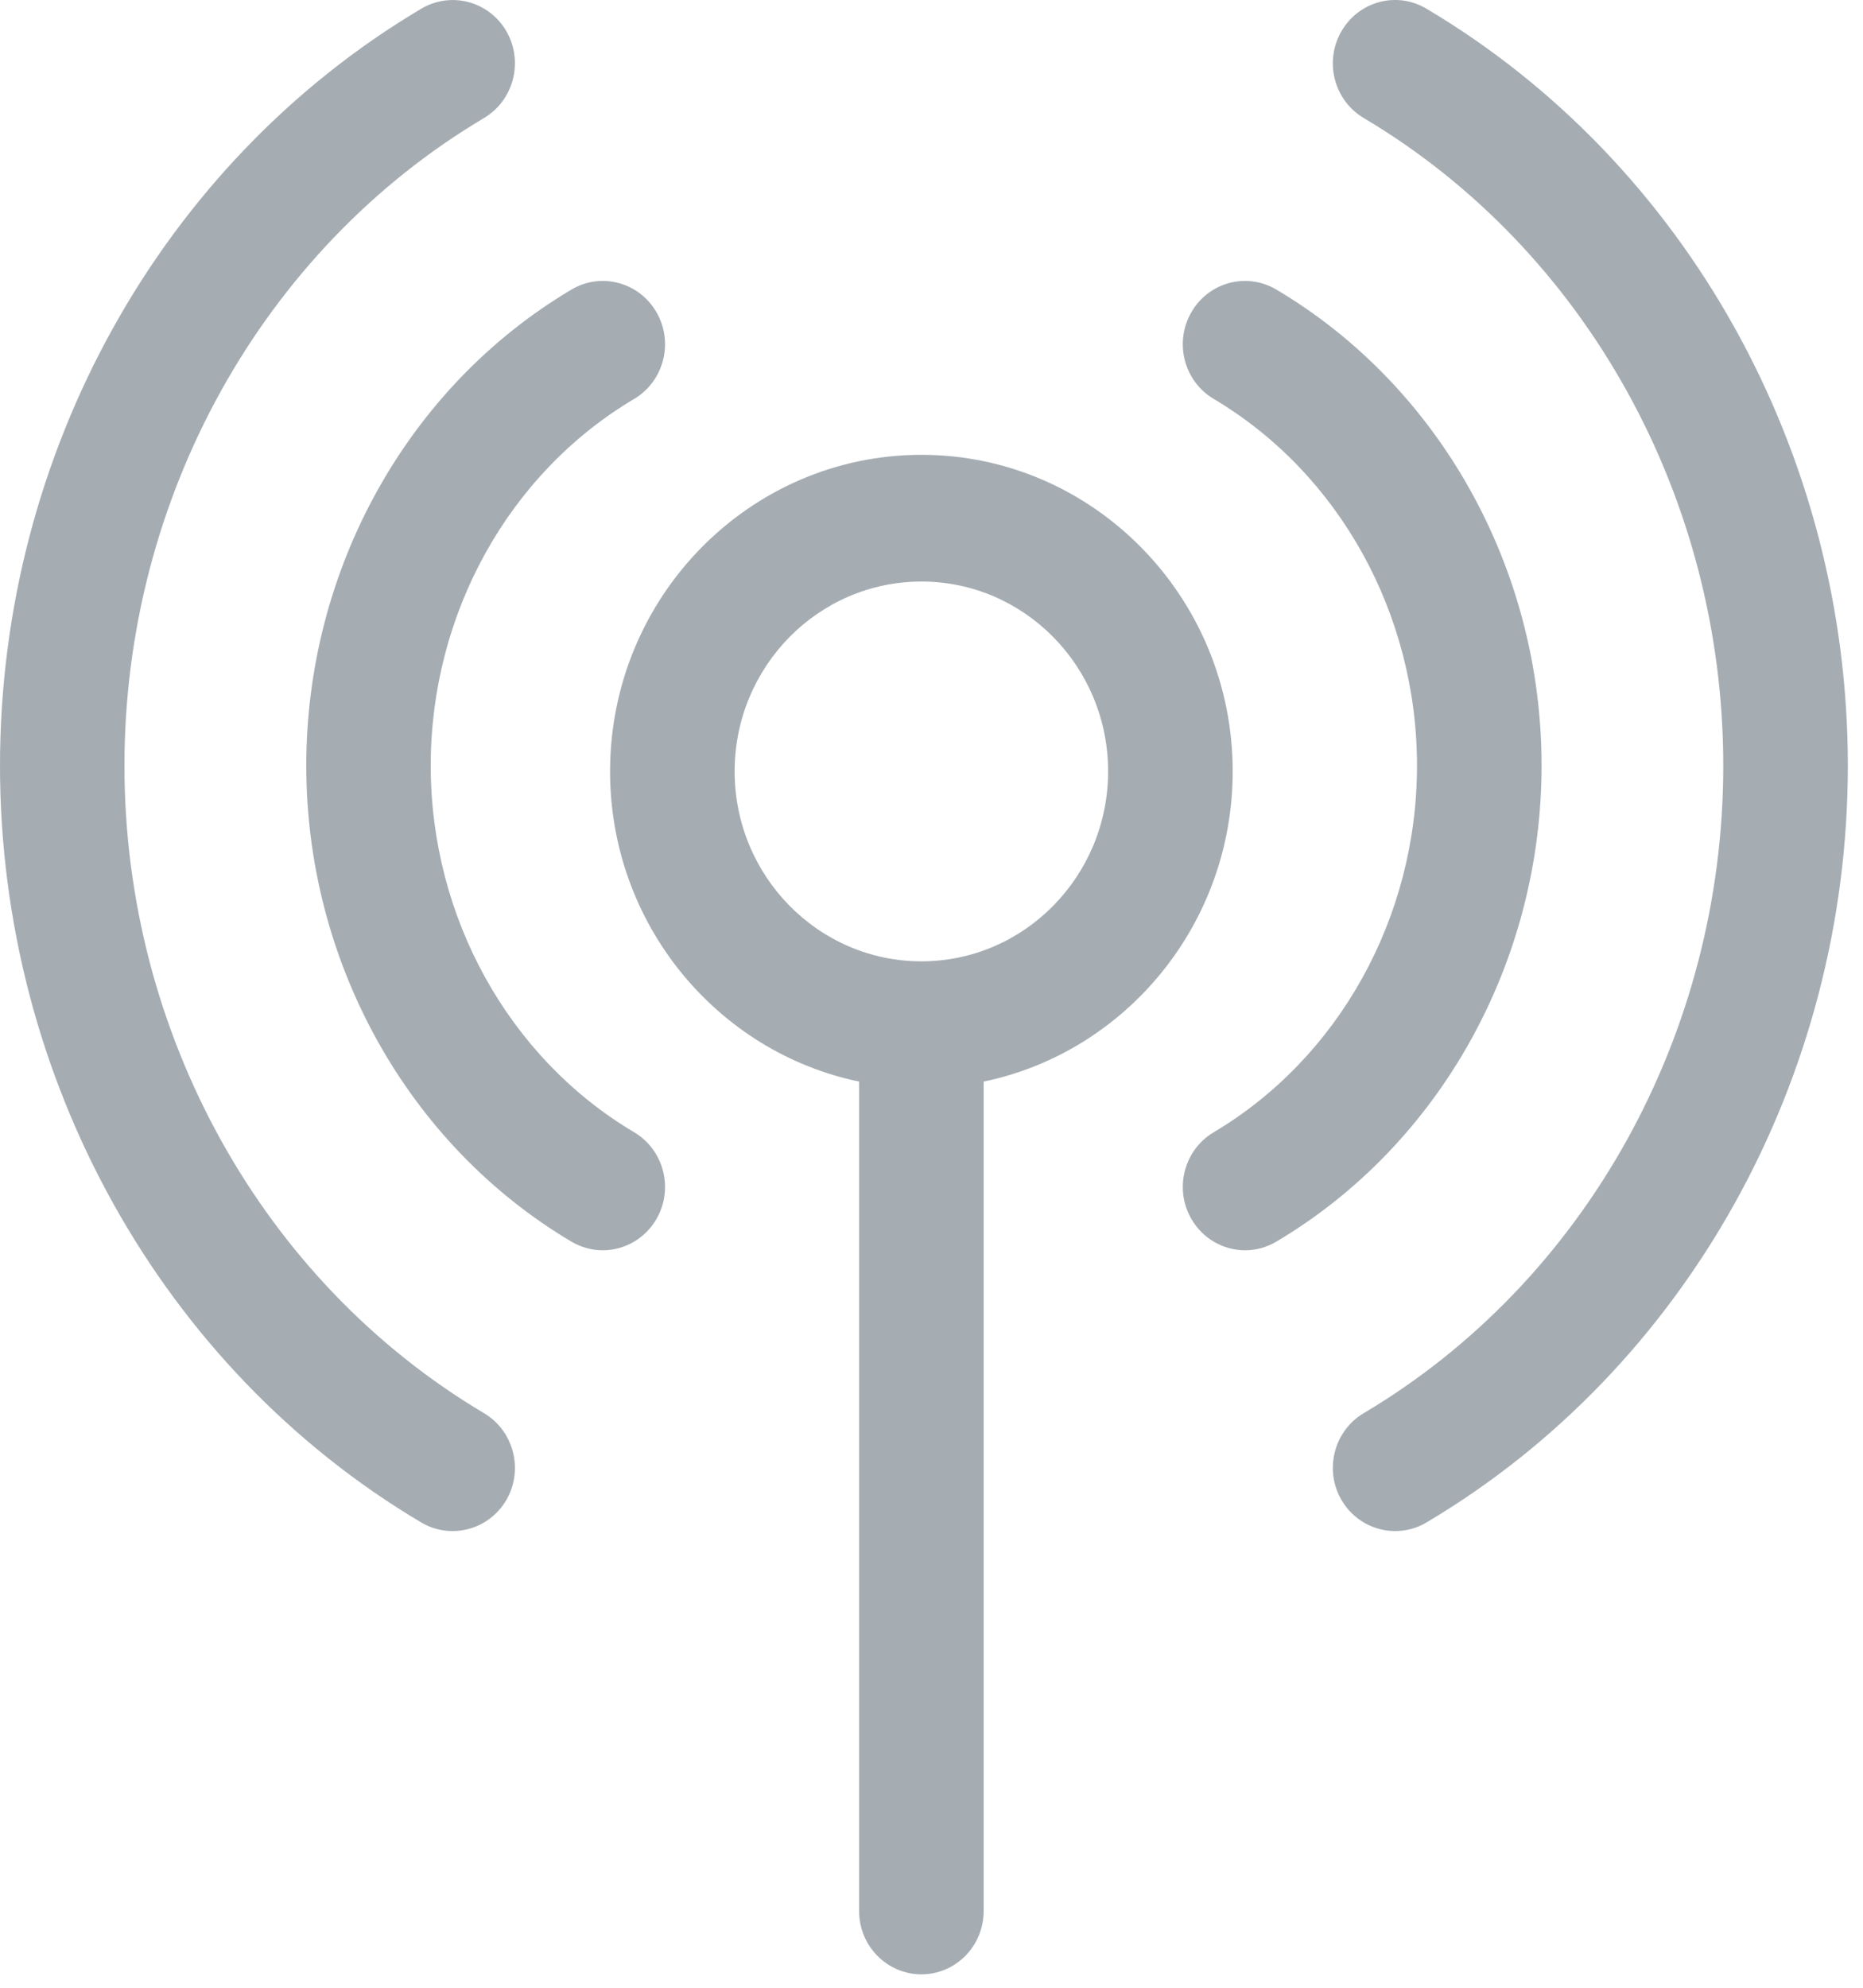 <?xml version="1.0" encoding="UTF-8"?>
<svg width="15px" height="16px" viewBox="0 0 15 16" version="1.1" xmlns="http://www.w3.org/2000/svg" xmlns:xlink="http://www.w3.org/1999/xlink">
    <!-- Generator: Sketch 58 (84663) - https://sketch.com -->
    <title>duration</title>
    <desc>Created with Sketch.</desc>
    <g id="Page-1" stroke="none" stroke-width="1" fill="none" fill-rule="evenodd">
        <g id="channel" transform="translate(-1067, -1260)">
            <g id="Page"></g>
            <g id="Group-50" transform="translate(1053, 1250)" fill="#A5ADB3" fill-rule="nonzero">
                <g id="Group-31" transform="translate(14, 8)">
                    <g id="Advocacy-Post-24px" transform="translate(0, 2)">
                        <g id="duration">
                            <g id="antenna">
                                <path d="M11.233,12.324 C11.061,12.324 10.893,12.234 10.8,12.072 C10.66,11.829 10.741,11.517 10.98,11.375 C12.766,10.315 13.875,8.318 13.875,6.163 C13.875,4.007 12.766,2.01 10.98,0.95 C10.741,0.808 10.66,0.496 10.8,0.253 C10.939,0.01 11.247,-0.073 11.485,0.07 C13.578,1.311 14.878,3.646 14.878,6.163 C14.878,8.679 13.578,11.014 11.485,12.255 C11.406,12.302 11.319,12.324 11.233,12.324 L11.233,12.324 Z" id="Path"></path>
                                <path d="M10.025,10.064 C9.853,10.064 9.685,9.973 9.592,9.811 C9.452,9.568 9.533,9.256 9.772,9.114 C10.782,8.514 11.409,7.383 11.409,6.163 C11.409,4.941 10.782,3.81 9.772,3.211 C9.533,3.069 9.452,2.757 9.592,2.514 C9.731,2.271 10.037,2.189 10.277,2.331 C11.594,3.112 12.412,4.58 12.412,6.162 C12.412,7.745 11.594,9.213 10.277,9.994 C10.198,10.041 10.111,10.064 10.025,10.064 Z" id="Path"></path>
                                <path d="M3.644,12.324 C3.558,12.324 3.471,12.302 3.392,12.255 C1.3,11.014 0,8.679 0,6.163 C0,3.646 1.3,1.311 3.392,0.07 C3.632,-0.072 3.938,0.01 4.078,0.253 C4.217,0.496 4.136,0.808 3.897,0.95 C2.112,2.01 1.002,4.007 1.002,6.163 C1.002,8.318 2.112,10.315 3.897,11.375 C4.136,11.517 4.217,11.829 4.078,12.072 C3.984,12.234 3.817,12.324 3.644,12.324 Z" id="Path"></path>
                                <path d="M4.852,10.064 C4.767,10.064 4.68,10.041 4.6,9.994 C3.284,9.213 2.466,7.745 2.466,6.163 C2.466,4.58 3.284,3.112 4.601,2.331 C4.839,2.189 5.147,2.271 5.286,2.514 C5.426,2.757 5.345,3.069 5.106,3.211 C4.095,3.81 3.468,4.941 3.468,6.163 C3.468,7.383 4.096,8.515 5.106,9.114 C5.345,9.256 5.426,9.568 5.286,9.811 C5.193,9.973 5.025,10.064 4.852,10.064 Z" id="Path"></path>
                                <path d="M9.925,6.209 C9.925,4.804 8.8,3.661 7.419,3.661 C6.037,3.661 4.912,4.804 4.912,6.209 C4.912,7.44 5.775,8.469 6.917,8.706 L6.917,15.382 C6.917,15.664 7.142,15.892 7.419,15.892 C7.695,15.892 7.92,15.664 7.92,15.382 L7.92,8.706 C9.062,8.469 9.925,7.44 9.925,6.209 Z M7.419,7.738 C6.589,7.738 5.915,7.052 5.915,6.209 C5.915,5.366 6.589,4.681 7.419,4.681 C8.248,4.681 8.922,5.366 8.922,6.209 C8.922,7.052 8.248,7.738 7.419,7.738 Z" id="Shape"></path>
                            </g>
                        </g>
                    </g>
                </g>
            </g>
        </g>
    </g>
</svg>